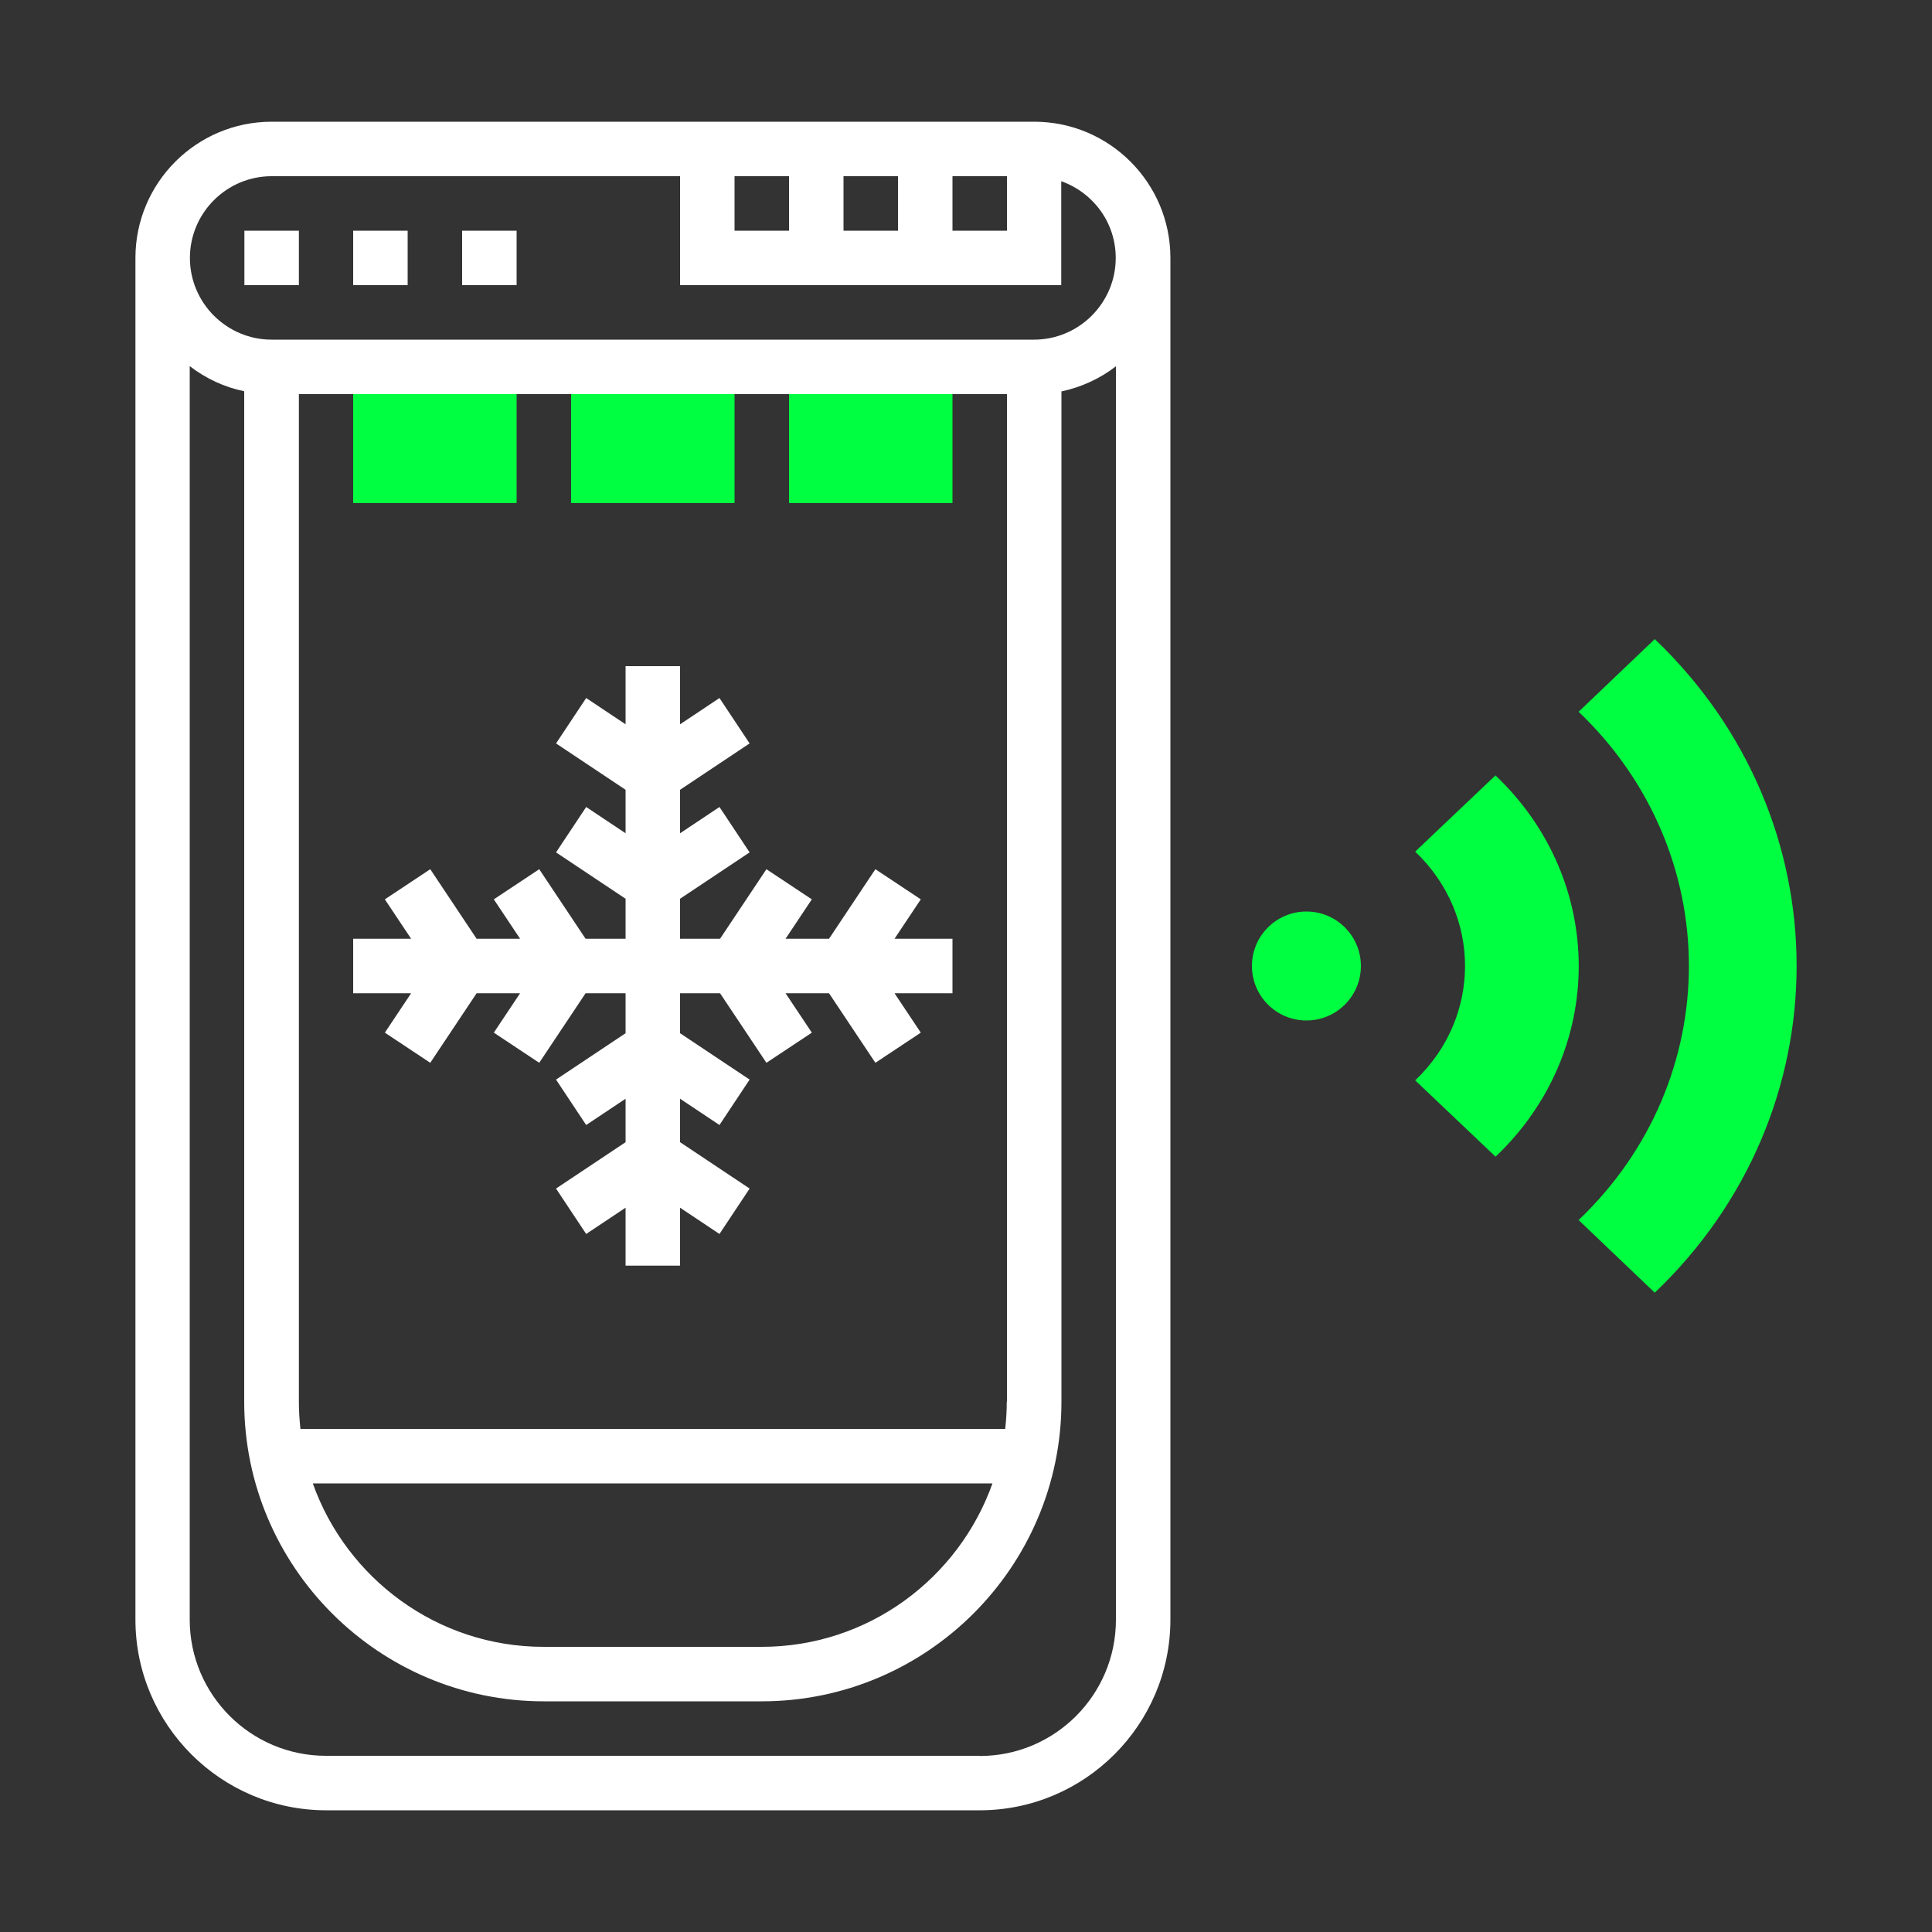 <svg xmlns="http://www.w3.org/2000/svg" id="Layer_1" data-name="Layer 1" viewBox="0 0 100 100"><rect x="0" y="0" width="100" height="100" fill="#333333" stroke="none"/><defs><style>      .cls-1 {        fill: #00ff40;      }      .cls-2 {        fill: #fff;      }    </style></defs><circle class="cls-1" cx="67.62" cy="50" r="2.82"></circle><path class="cls-1" d="M85.65,33.08l-3.94,3.76c7.61,7.27,7.61,19.05,0,26.31l3.94,3.76c9.79-9.34,9.79-24.49,0-33.83Z"></path><path class="cls-1" d="M77.41,40.13l-4.16,3.95c3.44,3.27,3.44,8.57,0,11.84l4.16,3.95c5.74-5.45,5.74-14.28,0-19.73h0ZM26.74,26.04h-8.46v-7.05h8.46v7.05ZM38.02,26.04h-8.46v-7.05h8.46v7.05ZM49.3,26.04h-8.46v-7.05h8.46v7.05Z"></path><path class="cls-2" d="M53.52,6.3H14.06c-3.89,0-7.05,3.16-7.05,7.05v70.48c0,5.44,4.43,9.87,9.87,9.87h33.83c5.44,0,9.87-4.43,9.87-9.87V13.35c0-3.89-3.16-7.05-7.05-7.05ZM38.02,9.12h2.82v2.82h-2.82v-2.82ZM43.66,9.12h2.82v2.82h-2.82v-2.82ZM49.3,9.12h2.82v2.82h-2.82v-2.82ZM14.06,9.12h21.14v5.64h19.73v-5.38c1.64.58,2.82,2.13,2.82,3.97,0,2.33-1.9,4.23-4.23,4.23H14.06c-2.33,0-4.23-1.9-4.23-4.23s1.9-4.23,4.23-4.23ZM52.11,72.55c0,.48-.03.95-.08,1.41H15.55c-.05-.47-.08-.94-.08-1.41V20.4h36.65v52.15ZM51.37,76.78c-1.75,4.92-6.43,8.46-11.95,8.46h-11.28c-5.51,0-10.2-3.54-11.95-8.46h35.17ZM50.7,90.88H16.87c-3.89,0-7.05-3.16-7.05-7.05V18.95c.83.64,1.79,1.09,2.82,1.3v52.3c0,8.55,6.96,15.51,15.51,15.51h11.28c8.55,0,15.51-6.96,15.51-15.51V20.26c1.03-.22,1.99-.66,2.82-1.3v64.88c0,3.89-3.16,7.05-7.05,7.05Z"></path><path class="cls-2" d="M12.65,11.94h2.82v2.82h-2.82v-2.82ZM23.92,11.94h2.82v2.82h-2.82v-2.82ZM18.28,11.94h2.82v2.82h-2.82v-2.82ZM18.28,51.41h3l-1.36,2.04,2.35,1.56,2.4-3.6h2.25l-1.36,2.04,2.35,1.56,2.4-3.6h2.07v2.07l-3.6,2.4,1.56,2.35,2.04-1.36v2.25l-3.6,2.4,1.56,2.35,2.04-1.36v3h2.82v-3l2.04,1.36,1.56-2.35-3.6-2.4v-2.25l2.04,1.36,1.56-2.35-3.6-2.4v-2.07h2.07l2.4,3.6,2.35-1.56-1.36-2.04h2.25l2.4,3.6,2.35-1.56-1.36-2.04h3v-2.82h-3l1.36-2.04-2.35-1.56-2.4,3.6h-2.25l1.36-2.04-2.35-1.56-2.4,3.6h-2.07v-2.07l3.6-2.4-1.56-2.35-2.04,1.36v-2.25l3.6-2.4-1.56-2.35-2.04,1.36v-3.01h-2.82v3.01l-2.04-1.36-1.56,2.35,3.6,2.4v2.25l-2.04-1.36-1.56,2.35,3.6,2.4v2.07h-2.07l-2.4-3.6-2.35,1.56,1.36,2.04h-2.25l-2.4-3.6-2.35,1.56,1.36,2.04h-3v2.82Z"></path></svg>